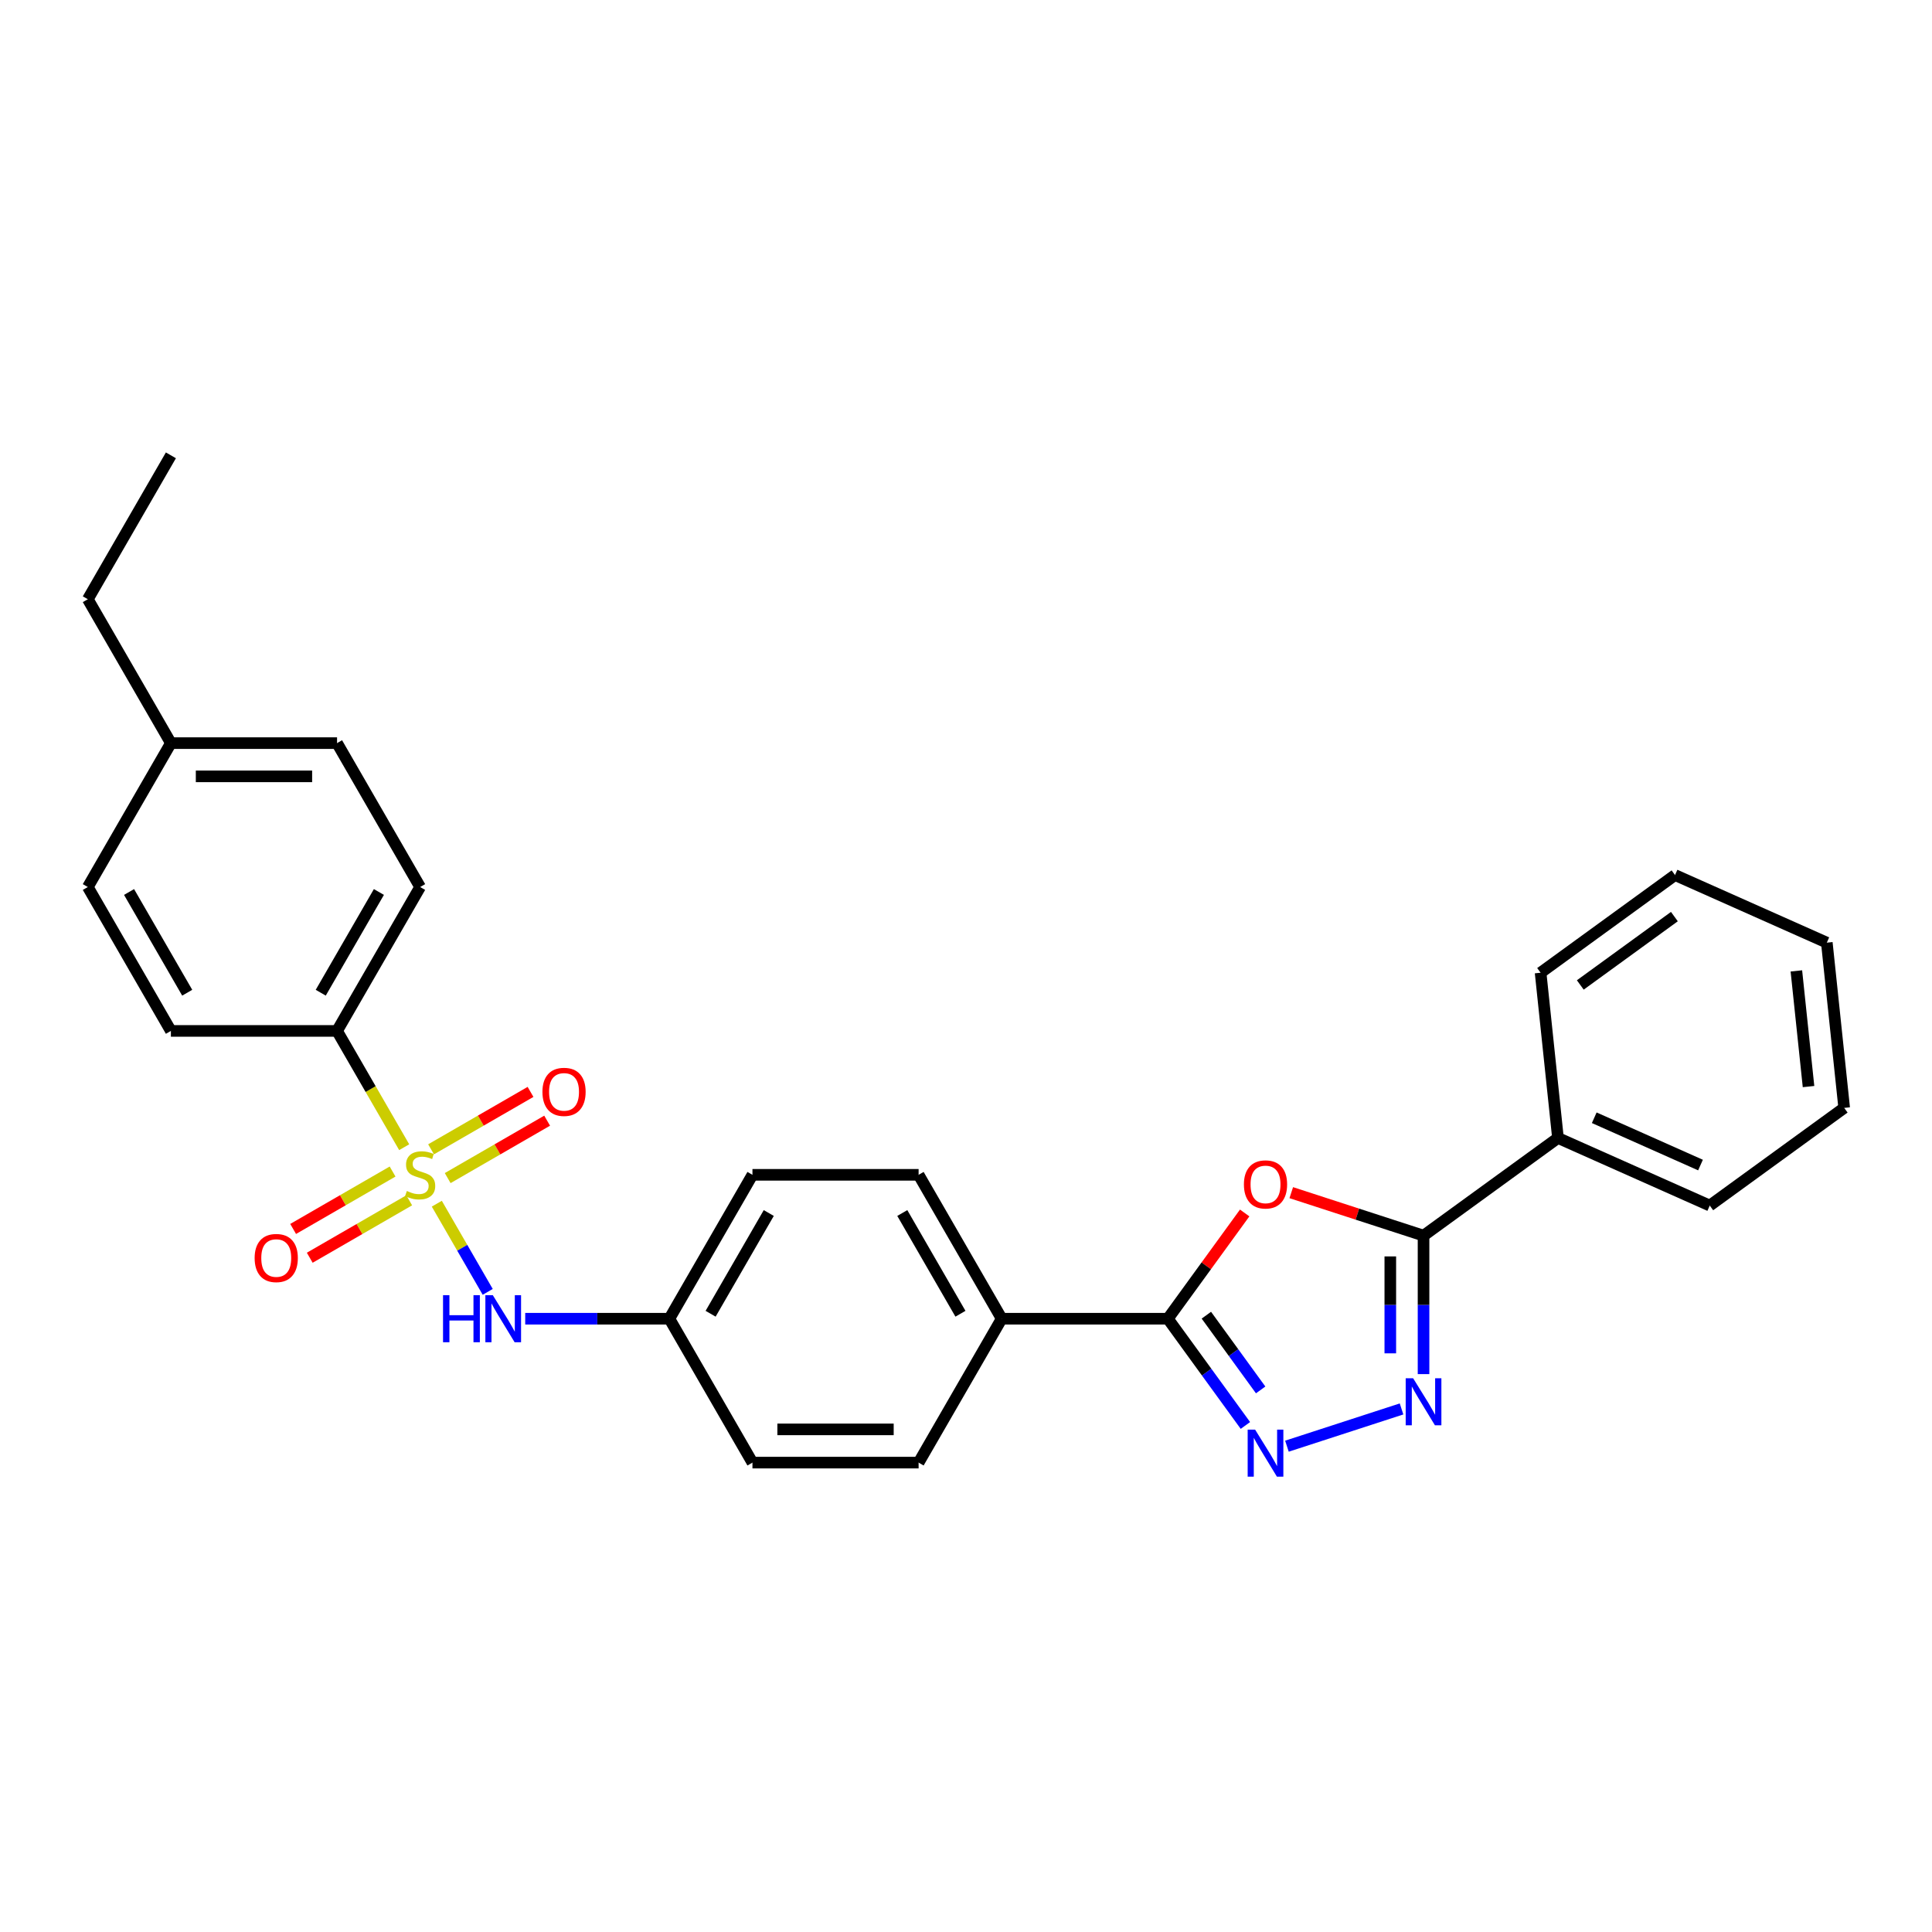 <?xml version='1.0' encoding='iso-8859-1'?>
<svg version='1.1' baseProfile='full'
              xmlns='http://www.w3.org/2000/svg'
                      xmlns:rdkit='http://www.rdkit.org/xml'
                      xmlns:xlink='http://www.w3.org/1999/xlink'
                  xml:space='preserve'
width='1000px' height='1000px' viewBox='0 0 1000 1000'>
<!-- END OF HEADER -->
<rect style='opacity:1.0;fill:#FFFFFF;stroke:none' width='1000' height='1000' x='0' y='0'> </rect>
<path class='bond-5' d='M 226.091,623.031 L 239.265,645.85' style='fill:none;fill-rule:evenodd;stroke:#CCCC00;stroke-width:6px;stroke-linecap:butt;stroke-linejoin:miter;stroke-opacity:1' />
<path class='bond-5' d='M 239.265,645.85 L 252.44,668.668' style='fill:none;fill-rule:evenodd;stroke:#0000FF;stroke-width:6px;stroke-linecap:butt;stroke-linejoin:miter;stroke-opacity:1' />
<path class='bond-6' d='M 209.209,593.79 L 191.834,563.697' style='fill:none;fill-rule:evenodd;stroke:#CCCC00;stroke-width:6px;stroke-linecap:butt;stroke-linejoin:miter;stroke-opacity:1' />
<path class='bond-6' d='M 191.834,563.697 L 174.459,533.603' style='fill:none;fill-rule:evenodd;stroke:#000000;stroke-width:6px;stroke-linecap:butt;stroke-linejoin:miter;stroke-opacity:1' />
<path class='bond-7' d='M 203.202,606.386 L 177.462,621.246' style='fill:none;fill-rule:evenodd;stroke:#CCCC00;stroke-width:6px;stroke-linecap:butt;stroke-linejoin:miter;stroke-opacity:1' />
<path class='bond-7' d='M 177.462,621.246 L 151.723,636.107' style='fill:none;fill-rule:evenodd;stroke:#FF0000;stroke-width:6px;stroke-linecap:butt;stroke-linejoin:miter;stroke-opacity:1' />
<path class='bond-7' d='M 211.802,621.282 L 186.063,636.143' style='fill:none;fill-rule:evenodd;stroke:#CCCC00;stroke-width:6px;stroke-linecap:butt;stroke-linejoin:miter;stroke-opacity:1' />
<path class='bond-7' d='M 186.063,636.143 L 160.323,651.003' style='fill:none;fill-rule:evenodd;stroke:#FF0000;stroke-width:6px;stroke-linecap:butt;stroke-linejoin:miter;stroke-opacity:1' />
<path class='bond-8' d='M 231.72,609.782 L 257.46,594.921' style='fill:none;fill-rule:evenodd;stroke:#CCCC00;stroke-width:6px;stroke-linecap:butt;stroke-linejoin:miter;stroke-opacity:1' />
<path class='bond-8' d='M 257.46,594.921 L 283.199,580.061' style='fill:none;fill-rule:evenodd;stroke:#FF0000;stroke-width:6px;stroke-linecap:butt;stroke-linejoin:miter;stroke-opacity:1' />
<path class='bond-8' d='M 223.12,594.886 L 248.86,580.025' style='fill:none;fill-rule:evenodd;stroke:#CCCC00;stroke-width:6px;stroke-linecap:butt;stroke-linejoin:miter;stroke-opacity:1' />
<path class='bond-8' d='M 248.86,580.025 L 274.599,565.165' style='fill:none;fill-rule:evenodd;stroke:#FF0000;stroke-width:6px;stroke-linecap:butt;stroke-linejoin:miter;stroke-opacity:1' />
<path class='bond-0' d='M 644.242,627.831 L 624.359,655.198' style='fill:none;fill-rule:evenodd;stroke:#FF0000;stroke-width:6px;stroke-linecap:butt;stroke-linejoin:miter;stroke-opacity:1' />
<path class='bond-0' d='M 624.359,655.198 L 604.476,682.565' style='fill:none;fill-rule:evenodd;stroke:#000000;stroke-width:6px;stroke-linecap:butt;stroke-linejoin:miter;stroke-opacity:1' />
<path class='bond-4' d='M 668.358,617.318 L 702.59,628.441' style='fill:none;fill-rule:evenodd;stroke:#FF0000;stroke-width:6px;stroke-linecap:butt;stroke-linejoin:miter;stroke-opacity:1' />
<path class='bond-4' d='M 702.59,628.441 L 736.821,639.563' style='fill:none;fill-rule:evenodd;stroke:#000000;stroke-width:6px;stroke-linecap:butt;stroke-linejoin:miter;stroke-opacity:1' />
<path class='bond-1' d='M 725.434,729.266 L 666.115,748.541' style='fill:none;fill-rule:evenodd;stroke:#0000FF;stroke-width:6px;stroke-linecap:butt;stroke-linejoin:miter;stroke-opacity:1' />
<path class='bond-30' d='M 736.821,711.238 L 736.821,675.401' style='fill:none;fill-rule:evenodd;stroke:#0000FF;stroke-width:6px;stroke-linecap:butt;stroke-linejoin:miter;stroke-opacity:1' />
<path class='bond-30' d='M 736.821,675.401 L 736.821,639.563' style='fill:none;fill-rule:evenodd;stroke:#000000;stroke-width:6px;stroke-linecap:butt;stroke-linejoin:miter;stroke-opacity:1' />
<path class='bond-30' d='M 719.621,700.487 L 719.621,675.401' style='fill:none;fill-rule:evenodd;stroke:#0000FF;stroke-width:6px;stroke-linecap:butt;stroke-linejoin:miter;stroke-opacity:1' />
<path class='bond-30' d='M 719.621,675.401 L 719.621,650.315' style='fill:none;fill-rule:evenodd;stroke:#000000;stroke-width:6px;stroke-linecap:butt;stroke-linejoin:miter;stroke-opacity:1' />
<path class='bond-2' d='M 644.617,737.815 L 624.547,710.19' style='fill:none;fill-rule:evenodd;stroke:#0000FF;stroke-width:6px;stroke-linecap:butt;stroke-linejoin:miter;stroke-opacity:1' />
<path class='bond-2' d='M 624.547,710.19 L 604.476,682.565' style='fill:none;fill-rule:evenodd;stroke:#000000;stroke-width:6px;stroke-linecap:butt;stroke-linejoin:miter;stroke-opacity:1' />
<path class='bond-2' d='M 652.512,719.417 L 638.462,700.08' style='fill:none;fill-rule:evenodd;stroke:#0000FF;stroke-width:6px;stroke-linecap:butt;stroke-linejoin:miter;stroke-opacity:1' />
<path class='bond-2' d='M 638.462,700.08 L 624.413,680.742' style='fill:none;fill-rule:evenodd;stroke:#000000;stroke-width:6px;stroke-linecap:butt;stroke-linejoin:miter;stroke-opacity:1' />
<path class='bond-3' d='M 604.476,682.565 L 518.473,682.565' style='fill:none;fill-rule:evenodd;stroke:#000000;stroke-width:6px;stroke-linecap:butt;stroke-linejoin:miter;stroke-opacity:1' />
<path class='bond-10' d='M 736.821,639.563 L 806.399,589.012' style='fill:none;fill-rule:evenodd;stroke:#000000;stroke-width:6px;stroke-linecap:butt;stroke-linejoin:miter;stroke-opacity:1' />
<path class='bond-13' d='M 271.85,682.565 L 309.158,682.565' style='fill:none;fill-rule:evenodd;stroke:#0000FF;stroke-width:6px;stroke-linecap:butt;stroke-linejoin:miter;stroke-opacity:1' />
<path class='bond-13' d='M 309.158,682.565 L 346.466,682.565' style='fill:none;fill-rule:evenodd;stroke:#000000;stroke-width:6px;stroke-linecap:butt;stroke-linejoin:miter;stroke-opacity:1' />
<path class='bond-11' d='M 174.459,533.603 L 217.461,459.122' style='fill:none;fill-rule:evenodd;stroke:#000000;stroke-width:6px;stroke-linecap:butt;stroke-linejoin:miter;stroke-opacity:1' />
<path class='bond-11' d='M 166.014,513.83 L 196.115,461.694' style='fill:none;fill-rule:evenodd;stroke:#000000;stroke-width:6px;stroke-linecap:butt;stroke-linejoin:miter;stroke-opacity:1' />
<path class='bond-12' d='M 174.459,533.603 L 88.456,533.603' style='fill:none;fill-rule:evenodd;stroke:#000000;stroke-width:6px;stroke-linecap:butt;stroke-linejoin:miter;stroke-opacity:1' />
<path class='bond-9' d='M 518.473,682.565 L 475.471,608.084' style='fill:none;fill-rule:evenodd;stroke:#000000;stroke-width:6px;stroke-linecap:butt;stroke-linejoin:miter;stroke-opacity:1' />
<path class='bond-9' d='M 497.126,679.993 L 467.025,627.856' style='fill:none;fill-rule:evenodd;stroke:#000000;stroke-width:6px;stroke-linecap:butt;stroke-linejoin:miter;stroke-opacity:1' />
<path class='bond-29' d='M 518.473,682.565 L 475.471,757.046' style='fill:none;fill-rule:evenodd;stroke:#000000;stroke-width:6px;stroke-linecap:butt;stroke-linejoin:miter;stroke-opacity:1' />
<path class='bond-21' d='M 806.399,589.012 L 884.967,623.993' style='fill:none;fill-rule:evenodd;stroke:#000000;stroke-width:6px;stroke-linecap:butt;stroke-linejoin:miter;stroke-opacity:1' />
<path class='bond-21' d='M 825.181,578.545 L 880.178,603.032' style='fill:none;fill-rule:evenodd;stroke:#000000;stroke-width:6px;stroke-linecap:butt;stroke-linejoin:miter;stroke-opacity:1' />
<path class='bond-22' d='M 806.399,589.012 L 797.41,503.48' style='fill:none;fill-rule:evenodd;stroke:#000000;stroke-width:6px;stroke-linecap:butt;stroke-linejoin:miter;stroke-opacity:1' />
<path class='bond-19' d='M 217.461,459.122 L 174.459,384.641' style='fill:none;fill-rule:evenodd;stroke:#000000;stroke-width:6px;stroke-linecap:butt;stroke-linejoin:miter;stroke-opacity:1' />
<path class='bond-18' d='M 88.456,533.603 L 45.455,459.122' style='fill:none;fill-rule:evenodd;stroke:#000000;stroke-width:6px;stroke-linecap:butt;stroke-linejoin:miter;stroke-opacity:1' />
<path class='bond-18' d='M 96.902,513.83 L 66.801,461.694' style='fill:none;fill-rule:evenodd;stroke:#000000;stroke-width:6px;stroke-linecap:butt;stroke-linejoin:miter;stroke-opacity:1' />
<path class='bond-16' d='M 346.466,682.565 L 389.468,757.046' style='fill:none;fill-rule:evenodd;stroke:#000000;stroke-width:6px;stroke-linecap:butt;stroke-linejoin:miter;stroke-opacity:1' />
<path class='bond-17' d='M 346.466,682.565 L 389.468,608.084' style='fill:none;fill-rule:evenodd;stroke:#000000;stroke-width:6px;stroke-linecap:butt;stroke-linejoin:miter;stroke-opacity:1' />
<path class='bond-17' d='M 367.812,679.993 L 397.914,627.856' style='fill:none;fill-rule:evenodd;stroke:#000000;stroke-width:6px;stroke-linecap:butt;stroke-linejoin:miter;stroke-opacity:1' />
<path class='bond-14' d='M 475.471,608.084 L 389.468,608.084' style='fill:none;fill-rule:evenodd;stroke:#000000;stroke-width:6px;stroke-linecap:butt;stroke-linejoin:miter;stroke-opacity:1' />
<path class='bond-15' d='M 475.471,757.046 L 389.468,757.046' style='fill:none;fill-rule:evenodd;stroke:#000000;stroke-width:6px;stroke-linecap:butt;stroke-linejoin:miter;stroke-opacity:1' />
<path class='bond-15' d='M 462.57,739.845 L 402.368,739.845' style='fill:none;fill-rule:evenodd;stroke:#000000;stroke-width:6px;stroke-linecap:butt;stroke-linejoin:miter;stroke-opacity:1' />
<path class='bond-20' d='M 45.455,459.122 L 88.456,384.641' style='fill:none;fill-rule:evenodd;stroke:#000000;stroke-width:6px;stroke-linecap:butt;stroke-linejoin:miter;stroke-opacity:1' />
<path class='bond-28' d='M 174.459,384.641 L 88.456,384.641' style='fill:none;fill-rule:evenodd;stroke:#000000;stroke-width:6px;stroke-linecap:butt;stroke-linejoin:miter;stroke-opacity:1' />
<path class='bond-28' d='M 161.559,401.842 L 101.357,401.842' style='fill:none;fill-rule:evenodd;stroke:#000000;stroke-width:6px;stroke-linecap:butt;stroke-linejoin:miter;stroke-opacity:1' />
<path class='bond-23' d='M 88.456,384.641 L 45.455,310.16' style='fill:none;fill-rule:evenodd;stroke:#000000;stroke-width:6px;stroke-linecap:butt;stroke-linejoin:miter;stroke-opacity:1' />
<path class='bond-25' d='M 884.967,623.993 L 954.545,573.441' style='fill:none;fill-rule:evenodd;stroke:#000000;stroke-width:6px;stroke-linecap:butt;stroke-linejoin:miter;stroke-opacity:1' />
<path class='bond-26' d='M 797.41,503.48 L 866.988,452.928' style='fill:none;fill-rule:evenodd;stroke:#000000;stroke-width:6px;stroke-linecap:butt;stroke-linejoin:miter;stroke-opacity:1' />
<path class='bond-26' d='M 817.957,509.813 L 866.661,474.427' style='fill:none;fill-rule:evenodd;stroke:#000000;stroke-width:6px;stroke-linecap:butt;stroke-linejoin:miter;stroke-opacity:1' />
<path class='bond-24' d='M 45.455,310.16 L 88.456,235.679' style='fill:none;fill-rule:evenodd;stroke:#000000;stroke-width:6px;stroke-linecap:butt;stroke-linejoin:miter;stroke-opacity:1' />
<path class='bond-31' d='M 954.545,573.441 L 945.556,487.909' style='fill:none;fill-rule:evenodd;stroke:#000000;stroke-width:6px;stroke-linecap:butt;stroke-linejoin:miter;stroke-opacity:1' />
<path class='bond-31' d='M 936.091,562.409 L 929.798,502.537' style='fill:none;fill-rule:evenodd;stroke:#000000;stroke-width:6px;stroke-linecap:butt;stroke-linejoin:miter;stroke-opacity:1' />
<path class='bond-27' d='M 866.988,452.928 L 945.556,487.909' style='fill:none;fill-rule:evenodd;stroke:#000000;stroke-width:6px;stroke-linecap:butt;stroke-linejoin:miter;stroke-opacity:1' />
<path  class='atom-0' d='M 210.581 616.443
Q 210.856 616.547, 211.991 617.028
Q 213.127 617.51, 214.365 617.82
Q 215.638 618.095, 216.876 618.095
Q 219.181 618.095, 220.523 616.994
Q 221.864 615.859, 221.864 613.898
Q 221.864 612.556, 221.176 611.731
Q 220.523 610.905, 219.491 610.458
Q 218.459 610.01, 216.739 609.494
Q 214.571 608.841, 213.264 608.222
Q 211.991 607.602, 211.062 606.295
Q 210.168 604.988, 210.168 602.786
Q 210.168 599.724, 212.232 597.832
Q 214.331 595.94, 218.459 595.94
Q 221.28 595.94, 224.479 597.282
L 223.688 599.931
Q 220.764 598.727, 218.562 598.727
Q 216.188 598.727, 214.881 599.724
Q 213.574 600.688, 213.608 602.373
Q 213.608 603.681, 214.262 604.472
Q 214.95 605.263, 215.913 605.71
Q 216.911 606.157, 218.562 606.674
Q 220.764 607.362, 222.071 608.05
Q 223.378 608.738, 224.307 610.148
Q 225.27 611.524, 225.27 613.898
Q 225.27 617.269, 223 619.092
Q 220.764 620.881, 217.014 620.881
Q 214.847 620.881, 213.195 620.4
Q 211.578 619.952, 209.652 619.161
L 210.581 616.443
' fill='#CCCC00'/>
<path  class='atom-1' d='M 643.847 613.056
Q 643.847 607.207, 646.737 603.939
Q 649.626 600.671, 655.027 600.671
Q 660.428 600.671, 663.318 603.939
Q 666.208 607.207, 666.208 613.056
Q 666.208 618.973, 663.284 622.344
Q 660.36 625.681, 655.027 625.681
Q 649.661 625.681, 646.737 622.344
Q 643.847 619.007, 643.847 613.056
M 655.027 622.929
Q 658.743 622.929, 660.738 620.452
Q 662.768 617.941, 662.768 613.056
Q 662.768 608.274, 660.738 605.866
Q 658.743 603.423, 655.027 603.423
Q 651.312 603.423, 649.282 605.831
Q 647.287 608.239, 647.287 613.056
Q 647.287 617.975, 649.282 620.452
Q 651.312 622.929, 655.027 622.929
' fill='#FF0000'/>
<path  class='atom-2' d='M 731.438 713.389
L 739.419 726.289
Q 740.21 727.562, 741.483 729.867
Q 742.756 732.172, 742.824 732.309
L 742.824 713.389
L 746.058 713.389
L 746.058 737.745
L 742.721 737.745
L 734.155 723.64
Q 733.158 721.989, 732.091 720.097
Q 731.059 718.205, 730.749 717.62
L 730.749 737.745
L 727.585 737.745
L 727.585 713.389
L 731.438 713.389
' fill='#0000FF'/>
<path  class='atom-3' d='M 649.644 739.965
L 657.625 752.866
Q 658.416 754.138, 659.689 756.443
Q 660.962 758.748, 661.03 758.886
L 661.03 739.965
L 664.264 739.965
L 664.264 764.321
L 660.927 764.321
L 652.361 750.217
Q 651.364 748.565, 650.297 746.673
Q 649.265 744.781, 648.956 744.196
L 648.956 764.321
L 645.791 764.321
L 645.791 739.965
L 649.644 739.965
' fill='#0000FF'/>
<path  class='atom-6' d='M 229.312 670.387
L 232.615 670.387
L 232.615 680.742
L 245.068 680.742
L 245.068 670.387
L 248.371 670.387
L 248.371 694.743
L 245.068 694.743
L 245.068 683.494
L 232.615 683.494
L 232.615 694.743
L 229.312 694.743
L 229.312 670.387
' fill='#0000FF'/>
<path  class='atom-6' d='M 255.079 670.387
L 263.06 683.287
Q 263.851 684.56, 265.124 686.865
Q 266.397 689.17, 266.466 689.308
L 266.466 670.387
L 269.7 670.387
L 269.7 694.743
L 266.363 694.743
L 257.797 680.639
Q 256.799 678.987, 255.733 677.095
Q 254.701 675.203, 254.391 674.618
L 254.391 694.743
L 251.226 694.743
L 251.226 670.387
L 255.079 670.387
' fill='#0000FF'/>
<path  class='atom-8' d='M 131.8 651.154
Q 131.8 645.306, 134.689 642.038
Q 137.579 638.77, 142.98 638.77
Q 148.381 638.77, 151.271 642.038
Q 154.161 645.306, 154.161 651.154
Q 154.161 657.071, 151.236 660.443
Q 148.312 663.78, 142.98 663.78
Q 137.613 663.78, 134.689 660.443
Q 131.8 657.106, 131.8 651.154
M 142.98 661.028
Q 146.695 661.028, 148.691 658.551
Q 150.72 656.039, 150.72 651.154
Q 150.72 646.373, 148.691 643.965
Q 146.695 641.522, 142.98 641.522
Q 139.265 641.522, 137.235 643.93
Q 135.24 646.338, 135.24 651.154
Q 135.24 656.074, 137.235 658.551
Q 139.265 661.028, 142.98 661.028
' fill='#FF0000'/>
<path  class='atom-9' d='M 280.762 565.151
Q 280.762 559.303, 283.651 556.035
Q 286.541 552.767, 291.942 552.767
Q 297.343 552.767, 300.233 556.035
Q 303.123 559.303, 303.123 565.151
Q 303.123 571.068, 300.198 574.439
Q 297.274 577.776, 291.942 577.776
Q 286.576 577.776, 283.651 574.439
Q 280.762 571.103, 280.762 565.151
M 291.942 575.024
Q 295.657 575.024, 297.653 572.547
Q 299.682 570.036, 299.682 565.151
Q 299.682 560.369, 297.653 557.961
Q 295.657 555.519, 291.942 555.519
Q 288.227 555.519, 286.197 557.927
Q 284.202 560.335, 284.202 565.151
Q 284.202 570.071, 286.197 572.547
Q 288.227 575.024, 291.942 575.024
' fill='#FF0000'/>
</svg>
